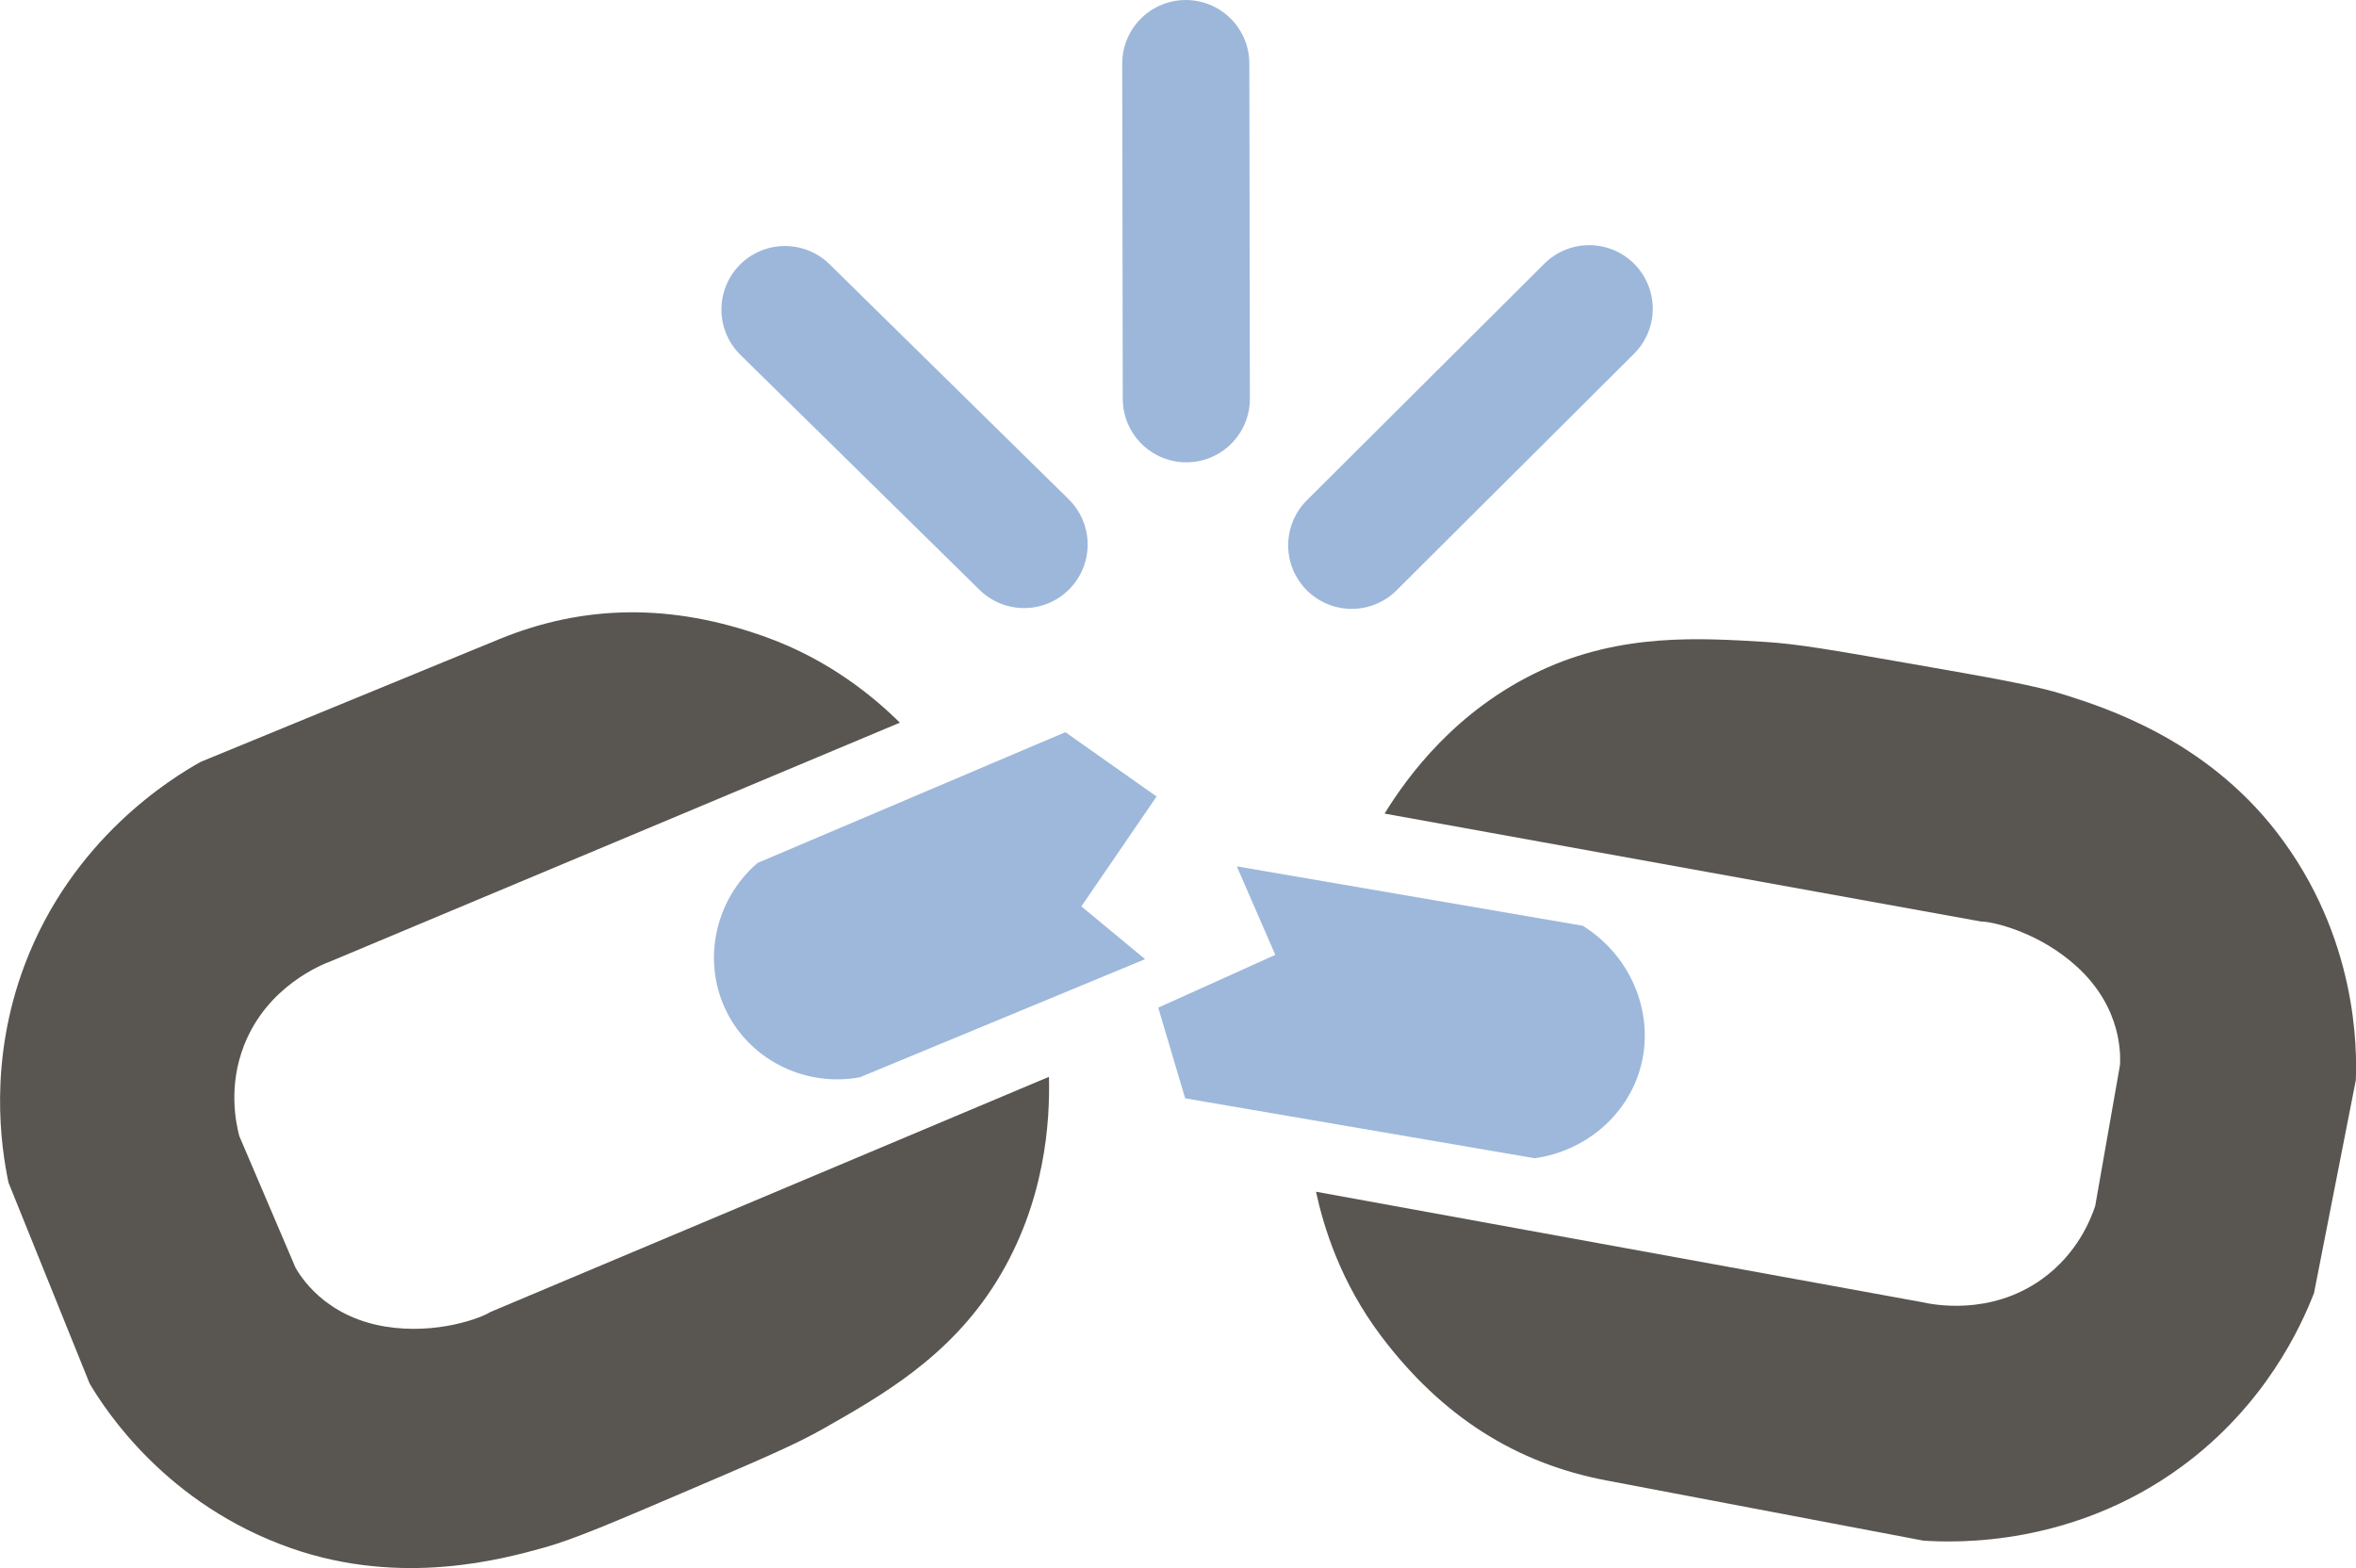 <?xml version="1.0" encoding="utf-8"?>
<!-- Generator: Adobe Illustrator 26.5.0, SVG Export Plug-In . SVG Version: 6.00 Build 0)  -->
<svg version="1.1" xmlns="http://www.w3.org/2000/svg" xmlns:xlink="http://www.w3.org/1999/xlink" x="0px" y="0px"
	 viewBox="0 0 389.19 259.07" style="enable-background:new 0 0 389.19 259.07;" xml:space="preserve">
<style type="text/css">
	.st0{fill:#595651;}
	.st1{fill:#9DB8DB;}
	.st2{fill:#9DB7DB;stroke:#9DB7DB;stroke-width:21;stroke-linecap:round;stroke-miterlimit:10;}
</style>
<g id="Layer_1">
</g>
<g id="Layer_2">
	<path class="st0" d="M217.39,196.88c1.28,5.89,4.07,15,10.8,23.9c10.02,13.26,22.26,20.97,37.17,23.8
		c17.45,3.31,34.89,6.62,52.34,9.94c5.48,0.37,24.68,0.98,42.7-12.24c13.77-10.11,19.67-23.03,21.86-28.68
		c2.3-11.72,4.6-23.43,6.9-35.15c0.2-5.05,0.32-23.63-13.05-40.95c-11.91-15.43-28.5-20.62-34.96-22.69
		c-4.84-1.55-11.94-2.79-26.14-5.27c-12.12-2.12-18.19-3.18-23.39-3.49c-10.73-0.64-23.79-1.52-37.2,4.77
		c-13.91,6.52-21.88,17.38-25.7,23.59c32.84,5.94,65.69,11.89,98.53,17.83c1.74-0.02,9.51,1.66,15.87,7.49
		c7.56,6.93,7.14,14.8,7.09,16.18c-1.37,7.77-2.73,15.55-4.1,23.32c-0.72,2.17-2.94,7.91-8.84,12.12
		c-8.58,6.12-18.1,4.15-19.68,3.79C284.19,209.05,250.79,202.96,217.39,196.88z"/>
	<path class="st1" d="M191.06,131.59c-5.02-3.54-10.05-7.08-15.07-10.63c-16.95,7.2-33.9,14.41-50.86,21.61
		c-7.26,6.27-9.26,16.7-4.9,24.97c4.09,7.77,12.95,12.05,21.8,10.44c15.71-6.51,31.42-13.02,47.13-19.52
		c-3.51-2.91-7.02-5.81-10.53-8.72C182.76,143.7,186.91,137.65,191.06,131.59z"/>
	<path class="st1" d="M204.31,143.13c2.12,4.87,4.24,9.75,6.36,14.62c-6.45,2.91-12.9,5.81-19.34,8.72
		c1.48,4.99,2.97,9.99,4.45,14.98c19.25,3.3,38.5,6.6,57.76,9.9c8.26-1.18,15.07-6.92,17.35-14.62c2.61-8.84-1.2-18.68-9.44-23.79
		C242.39,149.66,223.35,146.4,204.31,143.13z"/>
	<path class="st2" d="M223.29,90.09c13.08-13.03,26.15-26.06,39.23-39.09"/>
	<path class="st2" d="M195.97,65.88c-0.03-18.46-0.06-36.92-0.09-55.38"/>
	<path class="st2" d="M169.17,89.96c-13.17-12.94-26.33-25.88-39.5-38.82"/>
	<path class="st0" d="M148.65,119.39c-4.29-4.24-11.6-10.34-22.09-14.13c-15.64-5.64-30.1-5.41-44.13,0.35
		c-16.42,6.75-32.85,13.5-49.27,20.25c-4.79,2.68-21.21,12.66-29.09,33.56c-6.02,15.99-3.91,30.04-2.66,35.97
		c4.47,11.07,8.94,22.14,13.41,33.21c2.59,4.34,12.63,19.97,33.29,27.18c18.4,6.43,35.13,1.72,41.68-0.08
		c4.9-1.35,11.53-4.18,24.77-9.85c11.32-4.84,16.97-7.27,21.5-9.85c9.34-5.32,20.76-11.71,28.56-24.3
		c8.09-13.06,8.84-26.5,8.66-33.8c-30.76,12.95-61.52,25.9-92.29,38.86c-1.45,0.96-8.88,3.8-17.39,2.39
		c-10.12-1.68-14.06-8.5-14.77-9.69c-3.1-7.26-6.2-14.52-9.3-21.78c-0.58-2.21-1.85-8.24,0.79-14.99
		c3.84-9.81,12.9-13.36,14.41-13.92C86.04,145.66,117.34,132.53,148.65,119.39z"/>
</g>
</svg>
